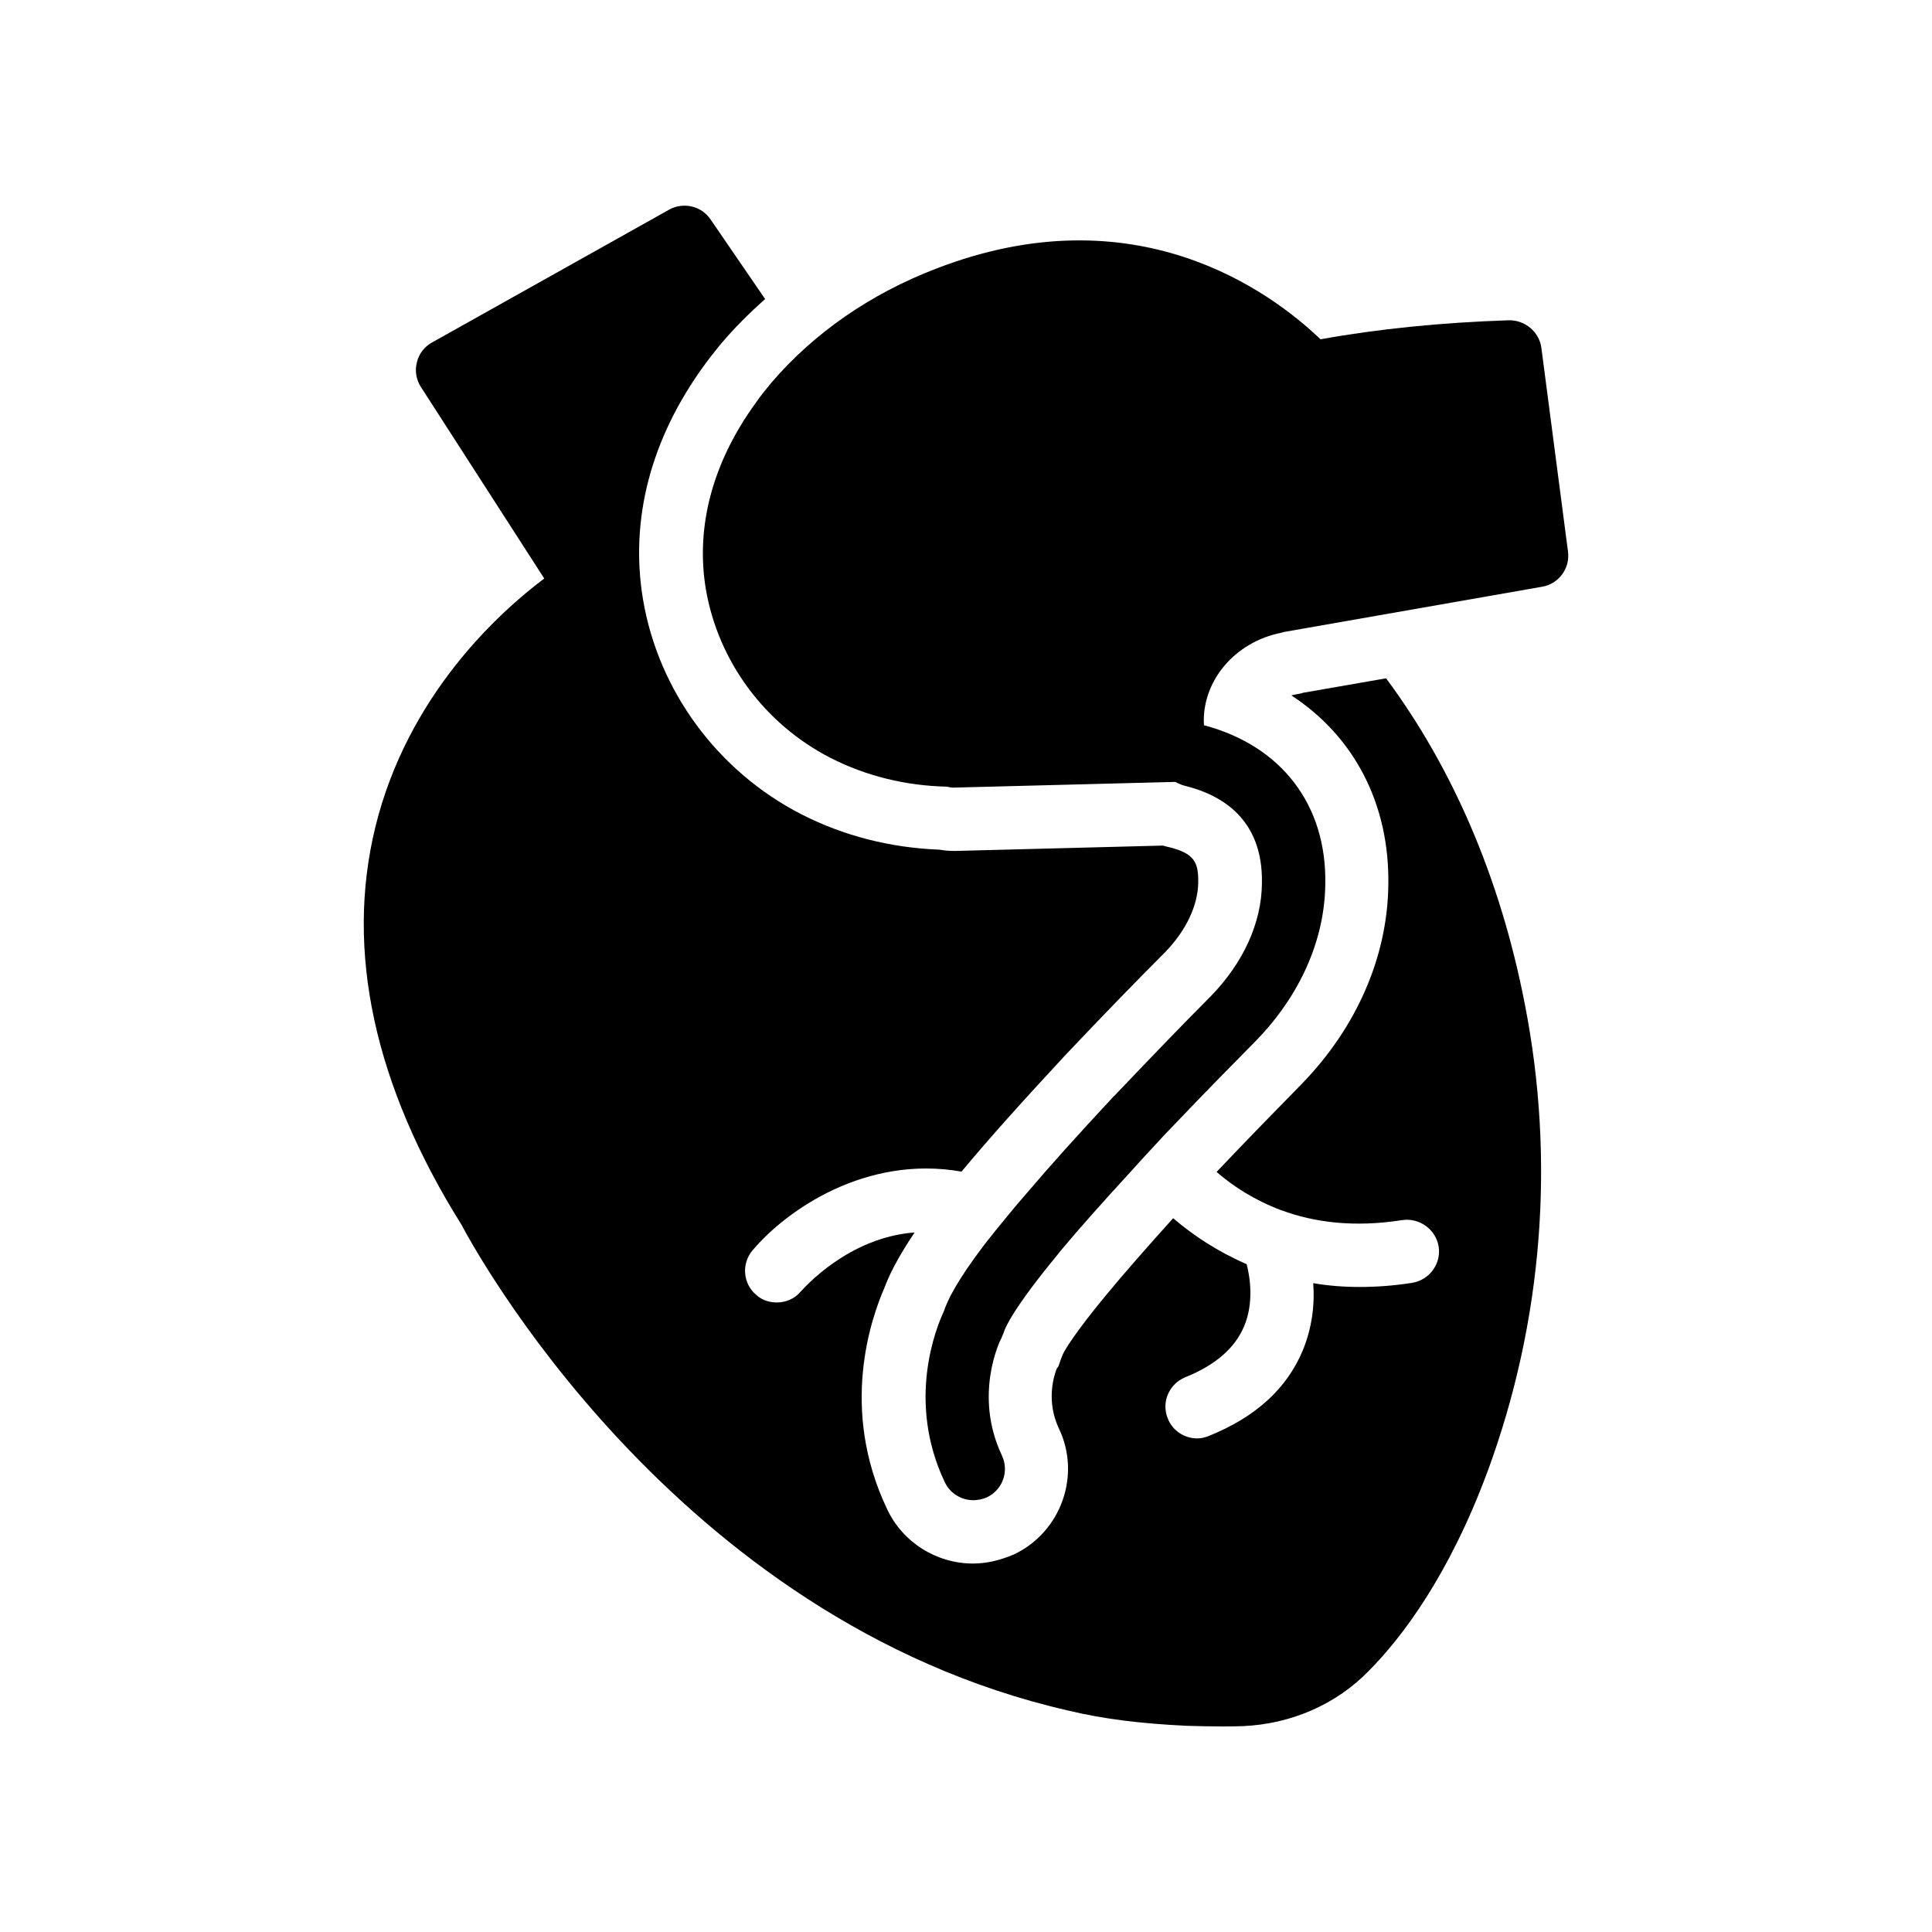 <?xml version="1.0" encoding="UTF-8"?>
<!-- Uploaded to: ICON Repo, www.svgrepo.com, Generator: ICON Repo Mixer Tools -->
<svg fill="#000000" width="800px" height="800px" version="1.1" viewBox="144 144 512 512" xmlns="http://www.w3.org/2000/svg">
 <g>
  <path d="m538.29 533.76c-10.242 27.711-22.754 44.168-31.488 52.984-8.648 8.902-20.488 14.105-33.336 14.695-1.93 0.082-3.945 0.082-5.875 0.082-3.106 0-6.215-0.082-9.152-0.168-12.344-0.586-22.25-1.848-31.32-4.031-105.13-24.016-158.53-124.44-160.8-128.72-23.09-36.863-30.898-72.547-22.84-105.46 8.566-34.848 32.578-56.68 44.754-65.832l-32.664-50.719c-1.258-1.93-1.68-4.281-1.09-6.551 0.504-2.266 2.016-4.199 4.031-5.289l62.809-35.184c3.777-2.098 8.566-1.008 11 2.602l14.441 21.074c-4.113 3.695-8.062 7.559-11.586 11.754l-0.84 1.008c-1.426 1.762-2.856 3.609-3.695 4.785-14.191 19.48-19.816 40.977-16.207 62.219 4.113 24.184 19.816 45.426 41.898 56.762 11.336 5.793 23.68 8.902 36.695 9.406 0.922 0.168 2.184 0.336 3.945 0.336 0.082 0 55.25-1.426 55.25-1.426 0.504 0.168 1.09 0.336 1.594 0.418 6.801 1.68 7.809 4.113 7.727 9.406-0.082 6.047-3.191 12.594-8.566 18.223-6.969 6.969-16.543 16.793-26.617 27.457-11 11.84-20.07 21.914-27.543 30.898-25.273-4.449-46.266 10.078-55.418 20.906-2.938 3.527-2.519 8.816 1.008 11.754 1.512 1.426 3.527 2.016 5.457 2.016 2.352 0 4.703-0.922 6.383-2.938 0.754-0.754 12.426-14.273 30.145-15.617-4.617 6.887-6.719 11.25-7.977 14.609-3.527 8.062-12.008 32.074 0.672 58.695 4.113 8.816 13.098 14.441 22.754 14.441 3.441 0 6.969-0.754 10.914-2.434 12.512-5.961 17.801-21.074 11.84-33.418-3.359-7.137-1.344-13.77-0.586-15.703l0.504-0.754 0.586-1.68 0.418-1.09 0.25-0.586c0.504-1.008 3.023-5.375 11.336-15.449 4.871-5.879 10.746-12.594 17.801-20.402 5.375 4.617 11.922 8.902 19.48 12.176 0.922 3.609 1.93 10.242-0.672 16.457-2.434 5.793-7.641 10.328-15.617 13.52-4.281 1.762-6.383 6.633-4.617 10.914 1.258 3.273 4.449 5.289 7.809 5.289 1.008 0 2.098-0.25 3.106-0.672 12.344-4.953 20.738-12.594 24.938-22.84 2.519-6.215 3.106-12.426 2.688-17.633 3.863 0.672 7.977 1.008 12.344 1.008 4.449 0 9.07-0.336 13.855-1.09 4.617-0.754 7.727-5.039 7.055-9.574-0.754-4.617-5.121-7.727-9.656-7.055-12.848 2.016-23.426 0.586-31.992-2.602-0.082 0-0.168 0-0.25-0.082-6.887-2.602-12.512-6.215-16.961-10.078 8.398-8.902 16.375-16.961 22.418-23.176 14.695-15.031 22.84-33.84 23.09-52.73 0.418-21.578-9.07-39.551-25.695-50.383 0.168-0.082 2.856-0.586 2.856-0.586l0.082-0.082 22.168-3.863c17.633 23.762 30.23 52.898 36.695 85.984 8.238 41.648 4.797 84.473-9.73 124.02z"/>
  <path d="m552.48 236.18c-0.586-4.281-4.367-7.391-8.648-7.305-17.719 0.586-34.512 2.266-49.879 5.039-13.52-12.93-49.289-39.047-101.85-18.727-17.297 6.633-32.328 16.961-43.746 30.312-1.344 1.68-2.856 3.441-4.031 5.207-11.504 15.785-16.039 32.914-13.266 49.457 3.273 19.062 15.535 35.688 33 44.672 9.574 4.871 19.984 7.391 30.898 7.641 0.504 0.082 1.008 0.25 1.512 0.25h0.25l58.695-1.512c0.84 0.336 1.68 0.84 2.519 1.008 9.574 2.352 20.824 8.648 20.488 25.863-0.082 10.496-4.953 21.074-13.52 29.895-6.719 6.719-15.953 16.289-25.609 26.449-0.25 0.168-0.418 0.418-0.586 0.586-9.152 9.824-16.625 18.137-22.754 25.359-1.68 1.93-3.191 3.695-4.617 5.457-2.434 2.938-4.535 5.543-6.383 7.894-7.391 9.742-9.824 14.777-10.832 17.801-1.93 4.113-9.992 23.68 0.25 45.258 1.426 3.023 4.449 4.785 7.559 4.785 1.176 0 2.434-0.25 3.609-0.754 4.199-2.016 5.961-6.969 3.945-11.168-7.559-16.039-0.418-30.562-0.082-31.066 0.168-0.504 0.418-0.922 0.586-1.426 0.336-1.258 2.519-6.383 14.273-20.656 0.168-0.25 0.418-0.504 0.586-0.754 5.039-6.047 11.25-13.016 18.727-21.16 2.266-2.519 4.785-5.289 7.391-8.062 1.426-1.594 2.938-3.106 4.367-4.617 8.145-8.566 15.785-16.289 21.578-22.168 11.586-11.922 18.137-26.617 18.305-41.395 0.418-20.992-11.586-36.695-32.16-42.152-0.672-11.504 8.062-22.082 20.57-24.52 0.168-0.082 0.336-0.082 0.504-0.168l68.52-12.008c4.449-0.754 7.473-4.871 6.887-9.32z"/>
 </g>
</svg>